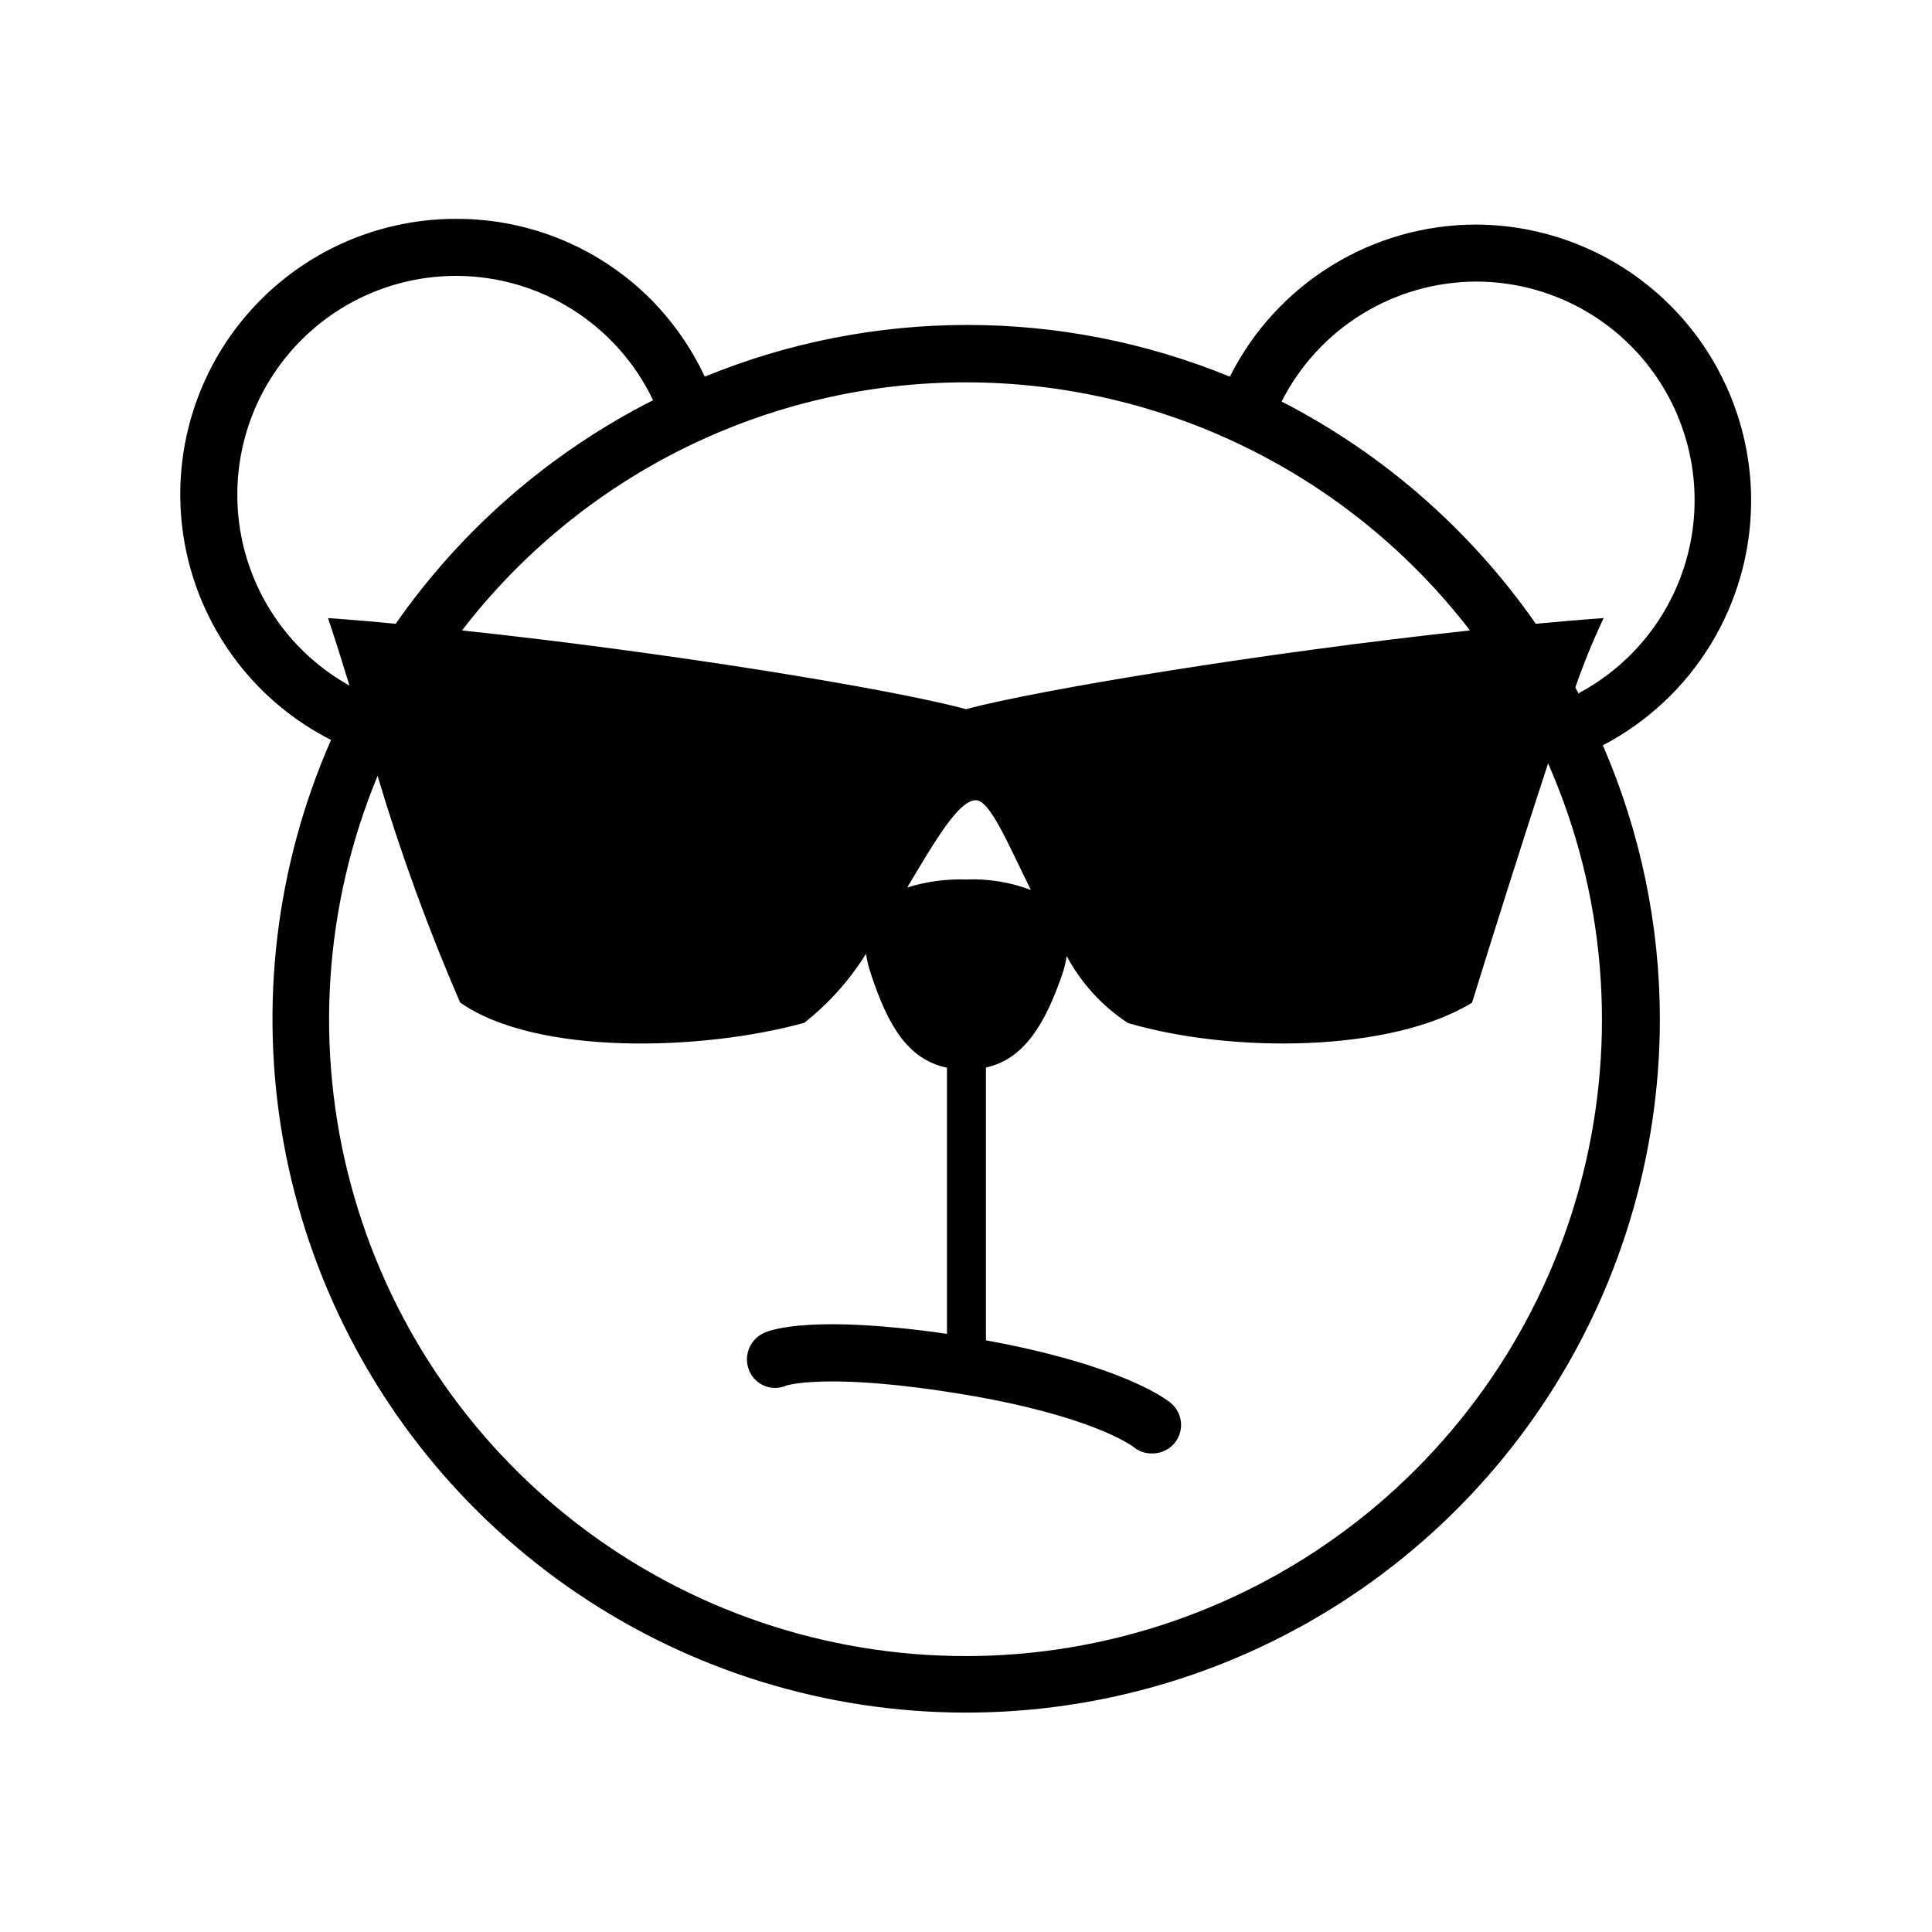 <?xml version="1.0" encoding="UTF-8"?>
<!-- Uploaded to: SVG Repo, www.svgrepo.com, Generator: SVG Repo Mixer Tools -->
<svg fill="#000000" width="800px" height="800px" version="1.1" viewBox="144 144 512 512" xmlns="http://www.w3.org/2000/svg">
 <path d="m535.62 203.51h-0.453c-13.543 0.016-26.812 3.793-38.332 10.91-11.52 7.117-20.836 17.293-26.914 29.395-44.582-18.27-94.566-18.27-139.15 0-3.492-7.449-8.207-14.262-13.953-20.152-13.598-13.816-32.156-21.617-51.539-21.664h-0.453c-22.043-0.016-42.914 9.934-56.785 27.062-13.871 17.129-19.262 39.613-14.664 61.172 4.602 21.555 18.691 39.883 38.348 49.859-14.707 33.492-19.09 70.605-12.59 106.6 6.5 35.992 23.59 69.23 49.082 95.457 25.492 26.23 58.227 44.258 94.02 51.781 35.797 7.519 73.02 4.195 106.91-9.551 33.891-13.75 62.914-37.297 83.352-67.629 20.441-30.328 31.367-66.07 31.387-102.64-0.02-24.98-5.164-49.688-15.117-72.598 11.766-6.144 21.641-15.371 28.562-26.695 6.922-11.324 10.633-24.32 10.734-37.594 0.148-19.375-7.394-38.016-20.98-51.836-13.582-13.816-32.09-21.684-51.465-21.871zm-135.62 41.816c25.809 0.008 51.27 5.938 74.426 17.34 23.156 11.398 43.387 27.957 59.133 48.406-54.664 5.894-114.06 15.672-133.56 20.859-20.152-5.441-79.602-15.113-133.56-20.859h-0.004c15.738-20.457 35.965-37.027 59.121-48.43 23.16-11.398 48.629-17.324 74.441-17.316zm17.18 134.52c-5.481-2.078-11.324-3.019-17.18-2.773-5.273-0.172-10.535 0.547-15.57 2.117 7.457-12.543 13.703-23.176 18.188-23.125 3.68 0 8.363 11.184 14.562 23.781zm-210.29-105.15c0.109-15.301 6.258-29.938 17.109-40.723 10.852-10.789 25.527-16.848 40.832-16.859h0.352c10.871 0.062 21.504 3.188 30.68 9.016 9.18 5.828 16.527 14.121 21.211 23.934-27.277 13.816-50.715 34.168-68.215 59.246-6.144-0.605-12.141-1.109-17.938-1.512 1.863 5.492 3.727 11.488 5.691 17.887h0.004c-9.074-5.047-16.625-12.445-21.855-21.418-5.231-8.969-7.949-19.184-7.871-29.57zm193.11 308.18c-37.148 0.023-73.266-12.219-102.75-34.82-29.48-22.605-50.676-54.309-60.289-90.191-9.617-35.883-7.121-73.938 7.106-108.25 6.09 20.434 13.391 40.488 21.863 60.055 20.152 14.156 64.184 12.848 91.191 5.391 6.481-5.098 12.02-11.285 16.375-18.289 0.273 1.816 0.711 3.606 1.309 5.34 4.383 13.301 9.621 22.672 20.152 24.836v70.535c-34.965-5.039-46.352-1.211-48.367-0.301-3.879 1.684-5.68 6.18-4.031 10.074 0.766 1.84 2.238 3.293 4.09 4.031 1.848 0.738 3.914 0.703 5.734-0.102 0 0 11.184-3.68 47.711 2.469 33.199 5.594 43.832 13.453 44.234 13.754 1.402 1.199 3.199 1.828 5.039 1.766 3.164 0.027 6.008-1.914 7.133-4.871 1.125-2.957 0.289-6.301-2.094-8.379-1.211-1.059-12.848-10.078-49.121-16.727v-72.297c10.078-2.215 15.617-11.438 20.152-24.484 0.566-1.641 0.988-3.324 1.258-5.039 3.84 7.176 9.418 13.273 16.223 17.734 27.66 8.113 69.828 7.758 91.191-5.391 5.945-19.246 13.551-43.277 20.152-63.43 15.113 34.355 18.332 72.773 9.152 109.17-9.18 36.391-30.234 68.684-59.836 91.766-29.598 23.078-66.051 35.625-103.58 35.656zm162.38-254.98-0.906-1.715v0.004c2.172-6.262 4.68-12.398 7.508-18.391-5.793 0.402-11.84 0.957-17.984 1.512h-0.004c-17.301-24.844-40.43-45.062-67.355-58.895 4.824-9.535 12.195-17.547 21.289-23.156s19.562-8.598 30.25-8.633h0.352c17.312 0.113 33.668 7.961 44.586 21.398 10.914 13.438 15.254 31.051 11.82 48.023-3.434 16.969-14.273 31.512-29.555 39.652z"/>
</svg>
